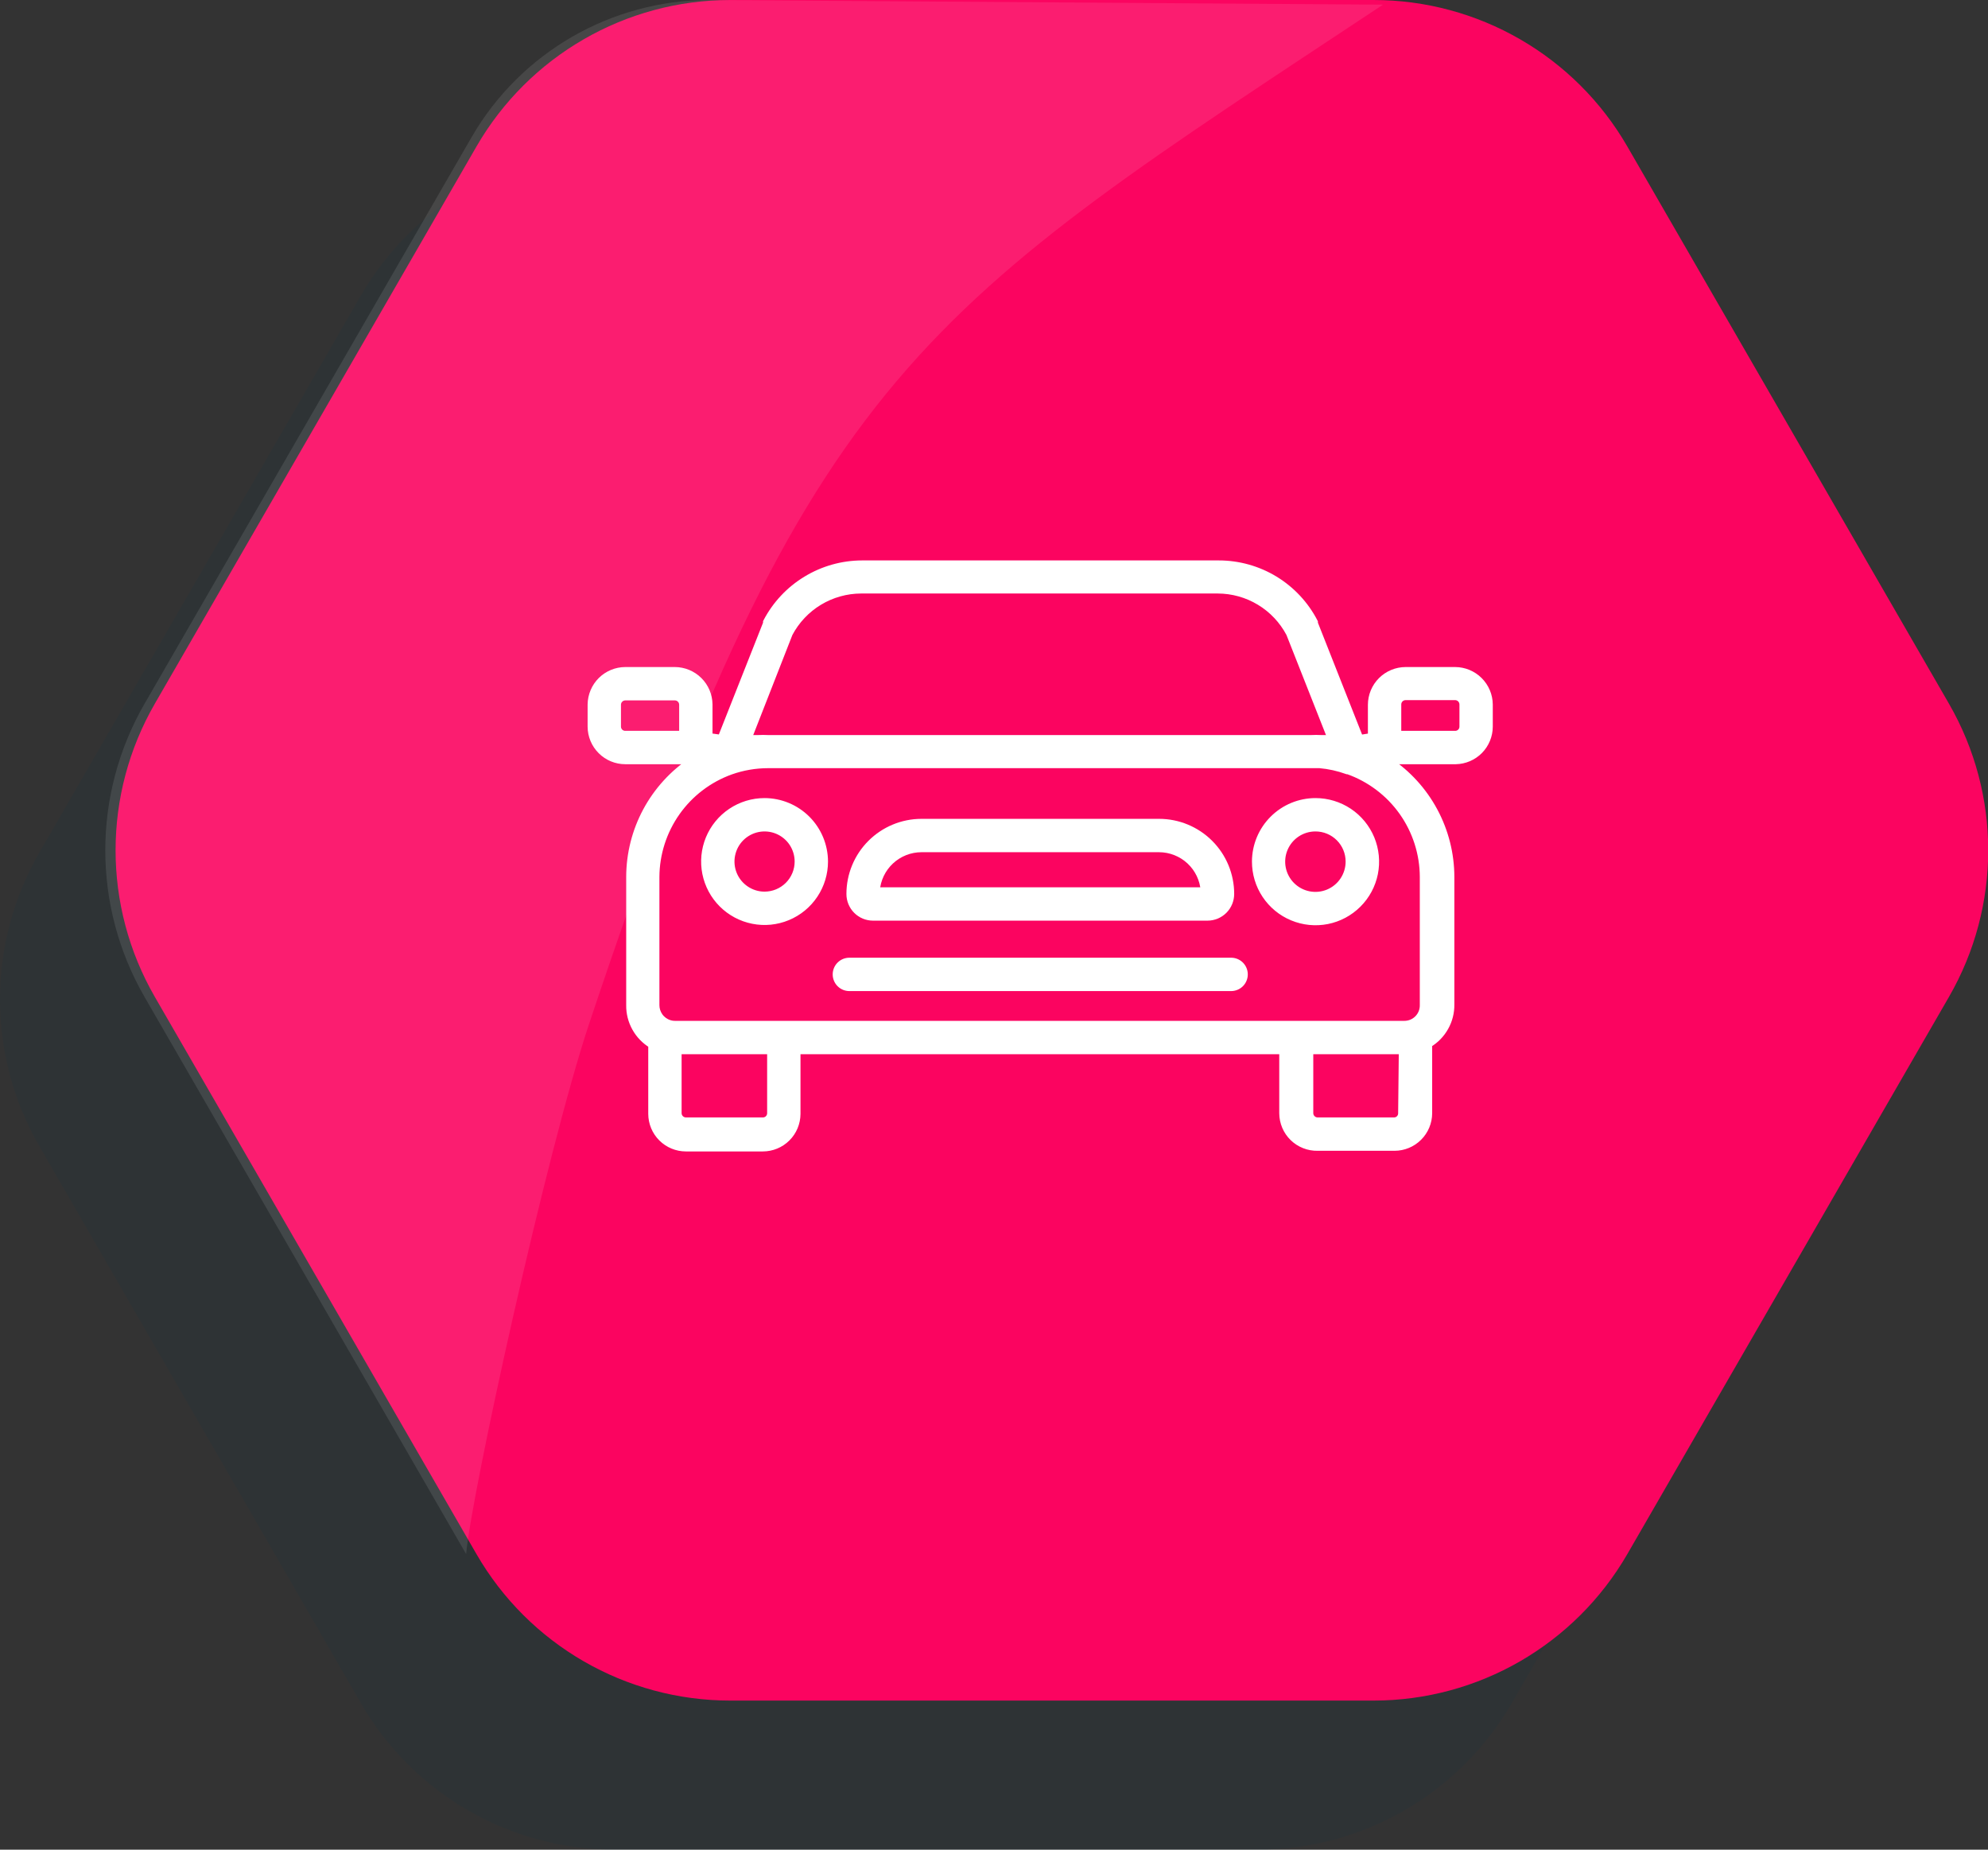 <svg xmlns="http://www.w3.org/2000/svg" width="86" height="80" viewBox="0 0 86 80" fill="none"><rect x="0" y="0" width="86" height="80" fill="#333333" stroke="none"/><path opacity="0.1" d="M54.414 6.446H26.593C22.062 6.446 17.876 8.863 15.61 12.786L1.698 36.883C-0.566 40.807 -0.566 45.64 1.698 49.565L15.61 73.66C17.874 77.585 22.062 80 26.593 80H54.416C58.947 80 63.133 77.582 65.4 73.66L79.311 49.565C81.576 45.64 81.576 40.807 79.311 36.883L65.4 12.788C63.135 8.863 58.947 6.448 54.416 6.448L54.414 6.446Z" fill="#04364D"></path><path d="M59.416 0H31.593C27.062 0 22.876 2.417 20.61 6.34L6.698 30.435C4.434 34.36 4.434 39.192 6.698 43.117L20.61 67.212C22.874 71.137 27.062 73.552 31.593 73.552H59.416C63.947 73.552 68.133 71.135 70.4 67.212L84.311 43.117C86.576 39.192 86.576 34.36 84.311 30.435L70.4 6.34C68.135 2.415 63.947 0 59.416 0Z" fill="#FB0460"></path><path opacity="0.1" d="M6.253 30.437C3.989 34.362 3.989 39.194 6.253 43.119L20.165 67.214C20.374 64.721 23.624 49.867 25.48 44.297C34.984 15.786 40.033 13.319 59.829 0.201L30.691 0C26.444 0 22.52 2.266 20.395 5.943L6.255 30.435L6.253 30.437Z" fill="white"></path><mask id="path-4-outside-1_379_4778" maskUnits="userSpaceOnUse" x="24.57" y="23.389" width="41" height="27" fill="black"><rect fill="white" x="24.57" y="23.389" width="41" height="27"></rect><path d="M54.309 37.262C54.308 37.777 54.459 38.28 54.744 38.708C55.029 39.137 55.435 39.471 55.91 39.668C56.385 39.866 56.908 39.918 57.413 39.819C57.917 39.719 58.381 39.472 58.745 39.108C59.11 38.745 59.358 38.282 59.459 37.777C59.559 37.273 59.508 36.75 59.312 36.274C59.115 35.799 58.782 35.392 58.354 35.106C57.926 34.821 57.423 34.668 56.909 34.668C56.221 34.668 55.56 34.941 55.073 35.428C54.585 35.914 54.311 36.574 54.309 37.262ZM58.361 37.262C58.362 37.551 58.277 37.833 58.117 38.074C57.958 38.314 57.73 38.502 57.464 38.613C57.197 38.724 56.904 38.753 56.62 38.697C56.337 38.641 56.077 38.502 55.873 38.298C55.669 38.094 55.53 37.834 55.474 37.551C55.418 37.268 55.447 36.974 55.558 36.708C55.669 36.441 55.857 36.214 56.097 36.054C56.338 35.894 56.62 35.81 56.909 35.811C57.294 35.811 57.663 35.964 57.935 36.236C58.208 36.508 58.361 36.877 58.361 37.262ZM33.069 34.668C32.556 34.669 32.055 34.822 31.629 35.108C31.203 35.394 30.872 35.799 30.676 36.273C30.481 36.748 30.43 37.269 30.531 37.772C30.632 38.275 30.879 38.736 31.242 39.099C31.605 39.461 32.068 39.708 32.571 39.807C33.074 39.907 33.595 39.855 34.069 39.658C34.543 39.462 34.947 39.13 35.232 38.703C35.517 38.276 35.669 37.775 35.669 37.262C35.667 36.574 35.393 35.914 34.906 35.428C34.418 34.941 33.758 34.668 33.069 34.668ZM33.069 38.714C32.782 38.713 32.502 38.627 32.264 38.466C32.026 38.306 31.841 38.079 31.732 37.814C31.623 37.548 31.595 37.257 31.652 36.976C31.709 36.694 31.847 36.436 32.05 36.234C32.254 36.032 32.512 35.894 32.794 35.838C33.075 35.783 33.367 35.812 33.632 35.922C33.896 36.032 34.123 36.218 34.282 36.456C34.441 36.695 34.526 36.975 34.526 37.262C34.526 37.453 34.489 37.642 34.415 37.819C34.342 37.995 34.234 38.156 34.099 38.291C33.964 38.425 33.803 38.532 33.626 38.605C33.45 38.677 33.26 38.714 33.069 38.714Z"></path><path d="M62.947 29H60.805C60.413 29.002 60.037 29.158 59.76 29.435C59.483 29.712 59.326 30.088 59.325 30.48V31.857L58.828 31.937L56.862 26.96V26.909C56.47 26.149 55.876 25.513 55.147 25.068C54.417 24.624 53.579 24.389 52.725 24.389H37.296C36.443 24.39 35.606 24.625 34.877 25.069C34.147 25.512 33.553 26.146 33.159 26.903V26.96L31.193 31.931L30.673 31.857V30.469C30.669 30.079 30.511 29.706 30.234 29.431C29.957 29.156 29.583 29.002 29.193 29H27.05C26.66 29.002 26.286 29.156 26.009 29.431C25.733 29.706 25.575 30.079 25.57 30.469V31.429C25.572 31.82 25.728 32.195 26.006 32.471C26.283 32.748 26.659 32.903 27.05 32.903H29.936C29.108 33.454 28.429 34.2 27.958 35.077C27.488 35.953 27.241 36.931 27.239 37.926V43.474C27.234 43.819 27.32 44.158 27.488 44.459C27.655 44.759 27.898 45.011 28.193 45.189V48.177C28.195 48.569 28.351 48.944 28.629 49.22C28.906 49.496 29.282 49.651 29.673 49.651H32.999C33.39 49.651 33.766 49.496 34.043 49.22C34.321 48.944 34.477 48.569 34.479 48.177V45.446H55.49V48.149C55.491 48.345 55.531 48.539 55.607 48.72C55.684 48.901 55.795 49.065 55.936 49.202C56.076 49.339 56.243 49.447 56.425 49.519C56.608 49.592 56.803 49.627 56.999 49.623H60.325C60.716 49.623 61.092 49.468 61.369 49.191C61.647 48.915 61.803 48.54 61.805 48.149V45.16C62.101 44.984 62.346 44.732 62.514 44.431C62.683 44.131 62.769 43.791 62.765 43.446V37.926C62.763 36.931 62.515 35.952 62.043 35.075C61.572 34.199 60.891 33.453 60.062 32.903H62.976C63.363 32.895 63.731 32.737 64.002 32.462C64.273 32.186 64.426 31.815 64.427 31.429V30.469C64.423 30.079 64.265 29.706 63.988 29.431C63.711 29.156 63.338 29.002 62.947 29ZM34.142 27.4C34.441 26.834 34.888 26.36 35.435 26.029C35.983 25.698 36.61 25.522 37.25 25.52H52.679C53.319 25.521 53.947 25.697 54.494 26.028C55.042 26.359 55.489 26.834 55.788 27.4L57.593 31.971L57.33 31.943C57.281 31.94 57.231 31.94 57.182 31.943C57.016 31.934 56.85 31.934 56.685 31.943H33.256C33.092 31.934 32.928 31.934 32.765 31.943C32.709 31.94 32.654 31.94 32.599 31.943L32.353 31.971L34.142 27.4ZM29.53 31.76H27.05C27.006 31.761 26.963 31.753 26.922 31.736C26.881 31.72 26.844 31.696 26.812 31.665C26.781 31.634 26.756 31.597 26.739 31.557C26.722 31.516 26.713 31.473 26.713 31.429V30.469C26.716 30.381 26.753 30.298 26.816 30.238C26.879 30.177 26.963 30.143 27.05 30.143H29.193C29.283 30.143 29.368 30.178 29.432 30.242C29.495 30.305 29.53 30.391 29.53 30.48V31.76ZM33.336 48.149C33.336 48.193 33.327 48.236 33.31 48.277C33.293 48.317 33.268 48.354 33.237 48.385C33.206 48.416 33.168 48.44 33.127 48.456C33.087 48.473 33.043 48.481 32.999 48.48H29.673C29.585 48.48 29.5 48.445 29.437 48.383C29.374 48.321 29.337 48.237 29.336 48.149V45.446H33.336V48.149ZM60.633 48.149C60.634 48.193 60.626 48.237 60.609 48.278C60.592 48.319 60.567 48.356 60.536 48.387C60.504 48.418 60.467 48.442 60.425 48.458C60.384 48.474 60.34 48.482 60.296 48.48H56.999C56.91 48.48 56.826 48.445 56.763 48.383C56.699 48.321 56.663 48.237 56.662 48.149V45.446H60.662L60.633 48.149ZM61.57 37.926V43.474C61.572 43.584 61.551 43.693 61.51 43.795C61.468 43.896 61.407 43.989 61.329 44.066C61.251 44.143 61.159 44.204 61.057 44.245C60.955 44.285 60.846 44.305 60.736 44.303H29.21C29.121 44.304 29.032 44.291 28.948 44.263C28.781 44.209 28.636 44.103 28.534 43.962C28.431 43.82 28.376 43.649 28.376 43.474V37.926C28.381 36.925 28.694 35.95 29.271 35.132C29.848 34.314 30.663 33.694 31.605 33.354C32.126 33.169 32.675 33.075 33.227 33.074H57.085C57.492 33.109 57.894 33.198 58.279 33.337H58.313C59.263 33.673 60.086 34.294 60.669 35.115C61.252 35.937 61.567 36.919 61.57 37.926ZM63.285 31.429C63.285 31.473 63.276 31.516 63.259 31.557C63.242 31.597 63.217 31.634 63.185 31.665C63.154 31.696 63.117 31.72 63.076 31.736C63.035 31.753 62.992 31.761 62.947 31.76H60.468V30.469C60.468 30.379 60.503 30.294 60.566 30.23C60.629 30.167 60.715 30.131 60.805 30.131H62.947C63.037 30.131 63.123 30.167 63.186 30.23C63.249 30.294 63.285 30.379 63.285 30.469V31.429Z"></path><path d="M37.766 39.669H52.235C52.502 39.669 52.757 39.563 52.946 39.375C53.135 39.186 53.24 38.93 53.24 38.663C53.24 37.842 52.914 37.054 52.333 36.474C51.752 35.893 50.965 35.566 50.143 35.566H39.858C39.037 35.568 38.251 35.895 37.671 36.476C37.092 37.056 36.766 37.843 36.766 38.663C36.765 38.795 36.791 38.926 36.841 39.048C36.891 39.17 36.964 39.281 37.057 39.374C37.15 39.468 37.261 39.542 37.382 39.593C37.504 39.643 37.634 39.669 37.766 39.669ZM39.858 36.709H50.143C50.637 36.711 51.112 36.899 51.474 37.236C51.835 37.573 52.056 38.034 52.092 38.526H37.909C37.945 38.034 38.166 37.573 38.527 37.236C38.888 36.899 39.364 36.711 39.858 36.709ZM53.258 41.572H36.743C36.592 41.572 36.446 41.632 36.339 41.739C36.232 41.847 36.172 41.992 36.172 42.144C36.172 42.295 36.232 42.44 36.339 42.548C36.446 42.655 36.592 42.715 36.743 42.715H53.258C53.409 42.715 53.554 42.655 53.662 42.548C53.769 42.44 53.829 42.295 53.829 42.144C53.829 41.992 53.769 41.847 53.662 41.739C53.554 41.632 53.409 41.572 53.258 41.572Z"></path></mask><path d="M54.309 37.262C54.308 37.777 54.459 38.28 54.744 38.708C55.029 39.137 55.435 39.471 55.91 39.668C56.385 39.866 56.908 39.918 57.413 39.819C57.917 39.719 58.381 39.472 58.745 39.108C59.11 38.745 59.358 38.282 59.459 37.777C59.559 37.273 59.508 36.75 59.312 36.274C59.115 35.799 58.782 35.392 58.354 35.106C57.926 34.821 57.423 34.668 56.909 34.668C56.221 34.668 55.56 34.941 55.073 35.428C54.585 35.914 54.311 36.574 54.309 37.262ZM58.361 37.262C58.362 37.551 58.277 37.833 58.117 38.074C57.958 38.314 57.73 38.502 57.464 38.613C57.197 38.724 56.904 38.753 56.62 38.697C56.337 38.641 56.077 38.502 55.873 38.298C55.669 38.094 55.53 37.834 55.474 37.551C55.418 37.268 55.447 36.974 55.558 36.708C55.669 36.441 55.857 36.214 56.097 36.054C56.338 35.894 56.62 35.81 56.909 35.811C57.294 35.811 57.663 35.964 57.935 36.236C58.208 36.508 58.361 36.877 58.361 37.262ZM33.069 34.668C32.556 34.669 32.055 34.822 31.629 35.108C31.203 35.394 30.872 35.799 30.676 36.273C30.481 36.748 30.43 37.269 30.531 37.772C30.632 38.275 30.879 38.736 31.242 39.099C31.605 39.461 32.068 39.708 32.571 39.807C33.074 39.907 33.595 39.855 34.069 39.658C34.543 39.462 34.947 39.13 35.232 38.703C35.517 38.276 35.669 37.775 35.669 37.262C35.667 36.574 35.393 35.914 34.906 35.428C34.418 34.941 33.758 34.668 33.069 34.668ZM33.069 38.714C32.782 38.713 32.502 38.627 32.264 38.466C32.026 38.306 31.841 38.079 31.732 37.814C31.623 37.548 31.595 37.257 31.652 36.976C31.709 36.694 31.847 36.436 32.05 36.234C32.254 36.032 32.512 35.894 32.794 35.838C33.075 35.783 33.367 35.812 33.632 35.922C33.896 36.032 34.123 36.218 34.282 36.456C34.441 36.695 34.526 36.975 34.526 37.262C34.526 37.453 34.489 37.642 34.415 37.819C34.342 37.995 34.234 38.156 34.099 38.291C33.964 38.425 33.803 38.532 33.626 38.605C33.45 38.677 33.26 38.714 33.069 38.714Z" fill="white"></path><path d="M62.947 29H60.805C60.413 29.002 60.037 29.158 59.76 29.435C59.483 29.712 59.326 30.088 59.325 30.48V31.857L58.828 31.937L56.862 26.96V26.909C56.47 26.149 55.876 25.513 55.147 25.068C54.417 24.624 53.579 24.389 52.725 24.389H37.296C36.443 24.39 35.606 24.625 34.877 25.069C34.147 25.512 33.553 26.146 33.159 26.903V26.96L31.193 31.931L30.673 31.857V30.469C30.669 30.079 30.511 29.706 30.234 29.431C29.957 29.156 29.583 29.002 29.193 29H27.05C26.66 29.002 26.286 29.156 26.009 29.431C25.733 29.706 25.575 30.079 25.57 30.469V31.429C25.572 31.82 25.728 32.195 26.006 32.471C26.283 32.748 26.659 32.903 27.05 32.903H29.936C29.108 33.454 28.429 34.2 27.958 35.077C27.488 35.953 27.241 36.931 27.239 37.926V43.474C27.234 43.819 27.32 44.158 27.488 44.459C27.655 44.759 27.898 45.011 28.193 45.189V48.177C28.195 48.569 28.351 48.944 28.629 49.22C28.906 49.496 29.282 49.651 29.673 49.651H32.999C33.39 49.651 33.766 49.496 34.043 49.22C34.321 48.944 34.477 48.569 34.479 48.177V45.446H55.49V48.149C55.491 48.345 55.531 48.539 55.607 48.72C55.684 48.901 55.795 49.065 55.936 49.202C56.076 49.339 56.243 49.447 56.425 49.519C56.608 49.592 56.803 49.627 56.999 49.623H60.325C60.716 49.623 61.092 49.468 61.369 49.191C61.647 48.915 61.803 48.54 61.805 48.149V45.16C62.101 44.984 62.346 44.732 62.514 44.431C62.683 44.131 62.769 43.791 62.765 43.446V37.926C62.763 36.931 62.515 35.952 62.043 35.075C61.572 34.199 60.891 33.453 60.062 32.903H62.976C63.363 32.895 63.731 32.737 64.002 32.462C64.273 32.186 64.426 31.815 64.427 31.429V30.469C64.423 30.079 64.265 29.706 63.988 29.431C63.711 29.156 63.338 29.002 62.947 29ZM34.142 27.4C34.441 26.834 34.888 26.36 35.435 26.029C35.983 25.698 36.61 25.522 37.25 25.52H52.679C53.319 25.521 53.947 25.697 54.494 26.028C55.042 26.359 55.489 26.834 55.788 27.4L57.593 31.971L57.33 31.943C57.281 31.94 57.231 31.94 57.182 31.943C57.016 31.934 56.85 31.934 56.685 31.943H33.256C33.092 31.934 32.928 31.934 32.765 31.943C32.709 31.94 32.654 31.94 32.599 31.943L32.353 31.971L34.142 27.4ZM29.53 31.76H27.05C27.006 31.761 26.963 31.753 26.922 31.736C26.881 31.72 26.844 31.696 26.812 31.665C26.781 31.634 26.756 31.597 26.739 31.557C26.722 31.516 26.713 31.473 26.713 31.429V30.469C26.716 30.381 26.753 30.298 26.816 30.238C26.879 30.177 26.963 30.143 27.05 30.143H29.193C29.283 30.143 29.368 30.178 29.432 30.242C29.495 30.305 29.53 30.391 29.53 30.48V31.76ZM33.336 48.149C33.336 48.193 33.327 48.236 33.31 48.277C33.293 48.317 33.268 48.354 33.237 48.385C33.206 48.416 33.168 48.44 33.127 48.456C33.087 48.473 33.043 48.481 32.999 48.48H29.673C29.585 48.48 29.5 48.445 29.437 48.383C29.374 48.321 29.337 48.237 29.336 48.149V45.446H33.336V48.149ZM60.633 48.149C60.634 48.193 60.626 48.237 60.609 48.278C60.592 48.319 60.567 48.356 60.536 48.387C60.504 48.418 60.467 48.442 60.425 48.458C60.384 48.474 60.34 48.482 60.296 48.48H56.999C56.91 48.48 56.826 48.445 56.763 48.383C56.699 48.321 56.663 48.237 56.662 48.149V45.446H60.662L60.633 48.149ZM61.57 37.926V43.474C61.572 43.584 61.551 43.693 61.51 43.795C61.468 43.896 61.407 43.989 61.329 44.066C61.251 44.143 61.159 44.204 61.057 44.245C60.955 44.285 60.846 44.305 60.736 44.303H29.21C29.121 44.304 29.032 44.291 28.948 44.263C28.781 44.209 28.636 44.103 28.534 43.962C28.431 43.82 28.376 43.649 28.376 43.474V37.926C28.381 36.925 28.694 35.95 29.271 35.132C29.848 34.314 30.663 33.694 31.605 33.354C32.126 33.169 32.675 33.075 33.227 33.074H57.085C57.492 33.109 57.894 33.198 58.279 33.337H58.313C59.263 33.673 60.086 34.294 60.669 35.115C61.252 35.937 61.567 36.919 61.57 37.926ZM63.285 31.429C63.285 31.473 63.276 31.516 63.259 31.557C63.242 31.597 63.217 31.634 63.185 31.665C63.154 31.696 63.117 31.72 63.076 31.736C63.035 31.753 62.992 31.761 62.947 31.76H60.468V30.469C60.468 30.379 60.503 30.294 60.566 30.23C60.629 30.167 60.715 30.131 60.805 30.131H62.947C63.037 30.131 63.123 30.167 63.186 30.23C63.249 30.294 63.285 30.379 63.285 30.469V31.429Z" fill="white"></path><path d="M37.766 39.669H52.235C52.502 39.669 52.757 39.563 52.946 39.375C53.135 39.186 53.24 38.93 53.24 38.663C53.24 37.842 52.914 37.054 52.333 36.474C51.752 35.893 50.965 35.566 50.143 35.566H39.858C39.037 35.568 38.251 35.895 37.671 36.476C37.092 37.056 36.766 37.843 36.766 38.663C36.765 38.795 36.791 38.926 36.841 39.048C36.891 39.17 36.964 39.281 37.057 39.374C37.15 39.468 37.261 39.542 37.382 39.593C37.504 39.643 37.634 39.669 37.766 39.669ZM39.858 36.709H50.143C50.637 36.711 51.112 36.899 51.474 37.236C51.835 37.573 52.056 38.034 52.092 38.526H37.909C37.945 38.034 38.166 37.573 38.527 37.236C38.888 36.899 39.364 36.711 39.858 36.709ZM53.258 41.572H36.743C36.592 41.572 36.446 41.632 36.339 41.739C36.232 41.847 36.172 41.992 36.172 42.144C36.172 42.295 36.232 42.44 36.339 42.548C36.446 42.655 36.592 42.715 36.743 42.715H53.258C53.409 42.715 53.554 42.655 53.662 42.548C53.769 42.44 53.829 42.295 53.829 42.144C53.829 41.992 53.769 41.847 53.662 41.739C53.554 41.632 53.409 41.572 53.258 41.572Z" fill="white"></path><path d="M54.309 37.262C54.308 37.777 54.459 38.28 54.744 38.708C55.029 39.137 55.435 39.471 55.91 39.668C56.385 39.866 56.908 39.918 57.413 39.819C57.917 39.719 58.381 39.472 58.745 39.108C59.11 38.745 59.358 38.282 59.459 37.777C59.559 37.273 59.508 36.75 59.312 36.274C59.115 35.799 58.782 35.392 58.354 35.106C57.926 34.821 57.423 34.668 56.909 34.668C56.221 34.668 55.56 34.941 55.073 35.428C54.585 35.914 54.311 36.574 54.309 37.262ZM58.361 37.262C58.362 37.551 58.277 37.833 58.117 38.074C57.958 38.314 57.73 38.502 57.464 38.613C57.197 38.724 56.904 38.753 56.62 38.697C56.337 38.641 56.077 38.502 55.873 38.298C55.669 38.094 55.53 37.834 55.474 37.551C55.418 37.268 55.447 36.974 55.558 36.708C55.669 36.441 55.857 36.214 56.097 36.054C56.338 35.894 56.62 35.81 56.909 35.811C57.294 35.811 57.663 35.964 57.935 36.236C58.208 36.508 58.361 36.877 58.361 37.262ZM33.069 34.668C32.556 34.669 32.055 34.822 31.629 35.108C31.203 35.394 30.872 35.799 30.676 36.273C30.481 36.748 30.43 37.269 30.531 37.772C30.632 38.275 30.879 38.736 31.242 39.099C31.605 39.461 32.068 39.708 32.571 39.807C33.074 39.907 33.595 39.855 34.069 39.658C34.543 39.462 34.947 39.13 35.232 38.703C35.517 38.276 35.669 37.775 35.669 37.262C35.667 36.574 35.393 35.914 34.906 35.428C34.418 34.941 33.758 34.668 33.069 34.668ZM33.069 38.714C32.782 38.713 32.502 38.627 32.264 38.466C32.026 38.306 31.841 38.079 31.732 37.814C31.623 37.548 31.595 37.257 31.652 36.976C31.709 36.694 31.847 36.436 32.05 36.234C32.254 36.032 32.512 35.894 32.794 35.838C33.075 35.783 33.367 35.812 33.632 35.922C33.896 36.032 34.123 36.218 34.282 36.456C34.441 36.695 34.526 36.975 34.526 37.262C34.526 37.453 34.489 37.642 34.415 37.819C34.342 37.995 34.234 38.156 34.099 38.291C33.964 38.425 33.803 38.532 33.626 38.605C33.45 38.677 33.26 38.714 33.069 38.714Z" stroke="white" stroke-width="0.3" mask="url(#path-4-outside-1_379_4778)"></path><path d="M62.947 29H60.805C60.413 29.002 60.037 29.158 59.76 29.435C59.483 29.712 59.326 30.088 59.325 30.48V31.857L58.828 31.937L56.862 26.96V26.909C56.47 26.149 55.876 25.513 55.147 25.068C54.417 24.624 53.579 24.389 52.725 24.389H37.296C36.443 24.39 35.606 24.625 34.877 25.069C34.147 25.512 33.553 26.146 33.159 26.903V26.96L31.193 31.931L30.673 31.857V30.469C30.669 30.079 30.511 29.706 30.234 29.431C29.957 29.156 29.583 29.002 29.193 29H27.05C26.66 29.002 26.286 29.156 26.009 29.431C25.733 29.706 25.575 30.079 25.57 30.469V31.429C25.572 31.82 25.728 32.195 26.006 32.471C26.283 32.748 26.659 32.903 27.05 32.903H29.936C29.108 33.454 28.429 34.2 27.958 35.077C27.488 35.953 27.241 36.931 27.239 37.926V43.474C27.234 43.819 27.32 44.158 27.488 44.459C27.655 44.759 27.898 45.011 28.193 45.189V48.177C28.195 48.569 28.351 48.944 28.629 49.22C28.906 49.496 29.282 49.651 29.673 49.651H32.999C33.39 49.651 33.766 49.496 34.043 49.22C34.321 48.944 34.477 48.569 34.479 48.177V45.446H55.49V48.149C55.491 48.345 55.531 48.539 55.607 48.72C55.684 48.901 55.795 49.065 55.936 49.202C56.076 49.339 56.243 49.447 56.425 49.519C56.608 49.592 56.803 49.627 56.999 49.623H60.325C60.716 49.623 61.092 49.468 61.369 49.191C61.647 48.915 61.803 48.54 61.805 48.149V45.16C62.101 44.984 62.346 44.732 62.514 44.431C62.683 44.131 62.769 43.791 62.765 43.446V37.926C62.763 36.931 62.515 35.952 62.043 35.075C61.572 34.199 60.891 33.453 60.062 32.903H62.976C63.363 32.895 63.731 32.737 64.002 32.462C64.273 32.186 64.426 31.815 64.427 31.429V30.469C64.423 30.079 64.265 29.706 63.988 29.431C63.711 29.156 63.338 29.002 62.947 29ZM34.142 27.4C34.441 26.834 34.888 26.36 35.435 26.029C35.983 25.698 36.61 25.522 37.25 25.52H52.679C53.319 25.521 53.947 25.697 54.494 26.028C55.042 26.359 55.489 26.834 55.788 27.4L57.593 31.971L57.33 31.943C57.281 31.94 57.231 31.94 57.182 31.943C57.016 31.934 56.85 31.934 56.685 31.943H33.256C33.092 31.934 32.928 31.934 32.765 31.943C32.709 31.94 32.654 31.94 32.599 31.943L32.353 31.971L34.142 27.4ZM29.53 31.76H27.05C27.006 31.761 26.963 31.753 26.922 31.736C26.881 31.72 26.844 31.696 26.812 31.665C26.781 31.634 26.756 31.597 26.739 31.557C26.722 31.516 26.713 31.473 26.713 31.429V30.469C26.716 30.381 26.753 30.298 26.816 30.238C26.879 30.177 26.963 30.143 27.05 30.143H29.193C29.283 30.143 29.368 30.178 29.432 30.242C29.495 30.305 29.53 30.391 29.53 30.48V31.76ZM33.336 48.149C33.336 48.193 33.327 48.236 33.31 48.277C33.293 48.317 33.268 48.354 33.237 48.385C33.206 48.416 33.168 48.44 33.127 48.456C33.087 48.473 33.043 48.481 32.999 48.48H29.673C29.585 48.48 29.5 48.445 29.437 48.383C29.374 48.321 29.337 48.237 29.336 48.149V45.446H33.336V48.149ZM60.633 48.149C60.634 48.193 60.626 48.237 60.609 48.278C60.592 48.319 60.567 48.356 60.536 48.387C60.504 48.418 60.467 48.442 60.425 48.458C60.384 48.474 60.34 48.482 60.296 48.48H56.999C56.91 48.48 56.826 48.445 56.763 48.383C56.699 48.321 56.663 48.237 56.662 48.149V45.446H60.662L60.633 48.149ZM61.57 37.926V43.474C61.572 43.584 61.551 43.693 61.51 43.795C61.468 43.896 61.407 43.989 61.329 44.066C61.251 44.143 61.159 44.204 61.057 44.245C60.955 44.285 60.846 44.305 60.736 44.303H29.21C29.121 44.304 29.032 44.291 28.948 44.263C28.781 44.209 28.636 44.103 28.534 43.962C28.431 43.82 28.376 43.649 28.376 43.474V37.926C28.381 36.925 28.694 35.95 29.271 35.132C29.848 34.314 30.663 33.694 31.605 33.354C32.126 33.169 32.675 33.075 33.227 33.074H57.085C57.492 33.109 57.894 33.198 58.279 33.337H58.313C59.263 33.673 60.086 34.294 60.669 35.115C61.252 35.937 61.567 36.919 61.57 37.926ZM63.285 31.429C63.285 31.473 63.276 31.516 63.259 31.557C63.242 31.597 63.217 31.634 63.185 31.665C63.154 31.696 63.117 31.72 63.076 31.736C63.035 31.753 62.992 31.761 62.947 31.76H60.468V30.469C60.468 30.379 60.503 30.294 60.566 30.23C60.629 30.167 60.715 30.131 60.805 30.131H62.947C63.037 30.131 63.123 30.167 63.186 30.23C63.249 30.294 63.285 30.379 63.285 30.469V31.429Z" stroke="white" stroke-width="0.3" mask="url(#path-4-outside-1_379_4778)"></path><path d="M37.766 39.669H52.235C52.502 39.669 52.757 39.563 52.946 39.375C53.135 39.186 53.24 38.93 53.24 38.663C53.24 37.842 52.914 37.054 52.333 36.474C51.752 35.893 50.965 35.566 50.143 35.566H39.858C39.037 35.568 38.251 35.895 37.671 36.476C37.092 37.056 36.766 37.843 36.766 38.663C36.765 38.795 36.791 38.926 36.841 39.048C36.891 39.17 36.964 39.281 37.057 39.374C37.15 39.468 37.261 39.542 37.382 39.593C37.504 39.643 37.634 39.669 37.766 39.669ZM39.858 36.709H50.143C50.637 36.711 51.112 36.899 51.474 37.236C51.835 37.573 52.056 38.034 52.092 38.526H37.909C37.945 38.034 38.166 37.573 38.527 37.236C38.888 36.899 39.364 36.711 39.858 36.709ZM53.258 41.572H36.743C36.592 41.572 36.446 41.632 36.339 41.739C36.232 41.847 36.172 41.992 36.172 42.144C36.172 42.295 36.232 42.44 36.339 42.548C36.446 42.655 36.592 42.715 36.743 42.715H53.258C53.409 42.715 53.554 42.655 53.662 42.548C53.769 42.44 53.829 42.295 53.829 42.144C53.829 41.992 53.769 41.847 53.662 41.739C53.554 41.632 53.409 41.572 53.258 41.572Z" stroke="white" stroke-width="0.3" mask="url(#path-4-outside-1_379_4778)"></path></svg>
